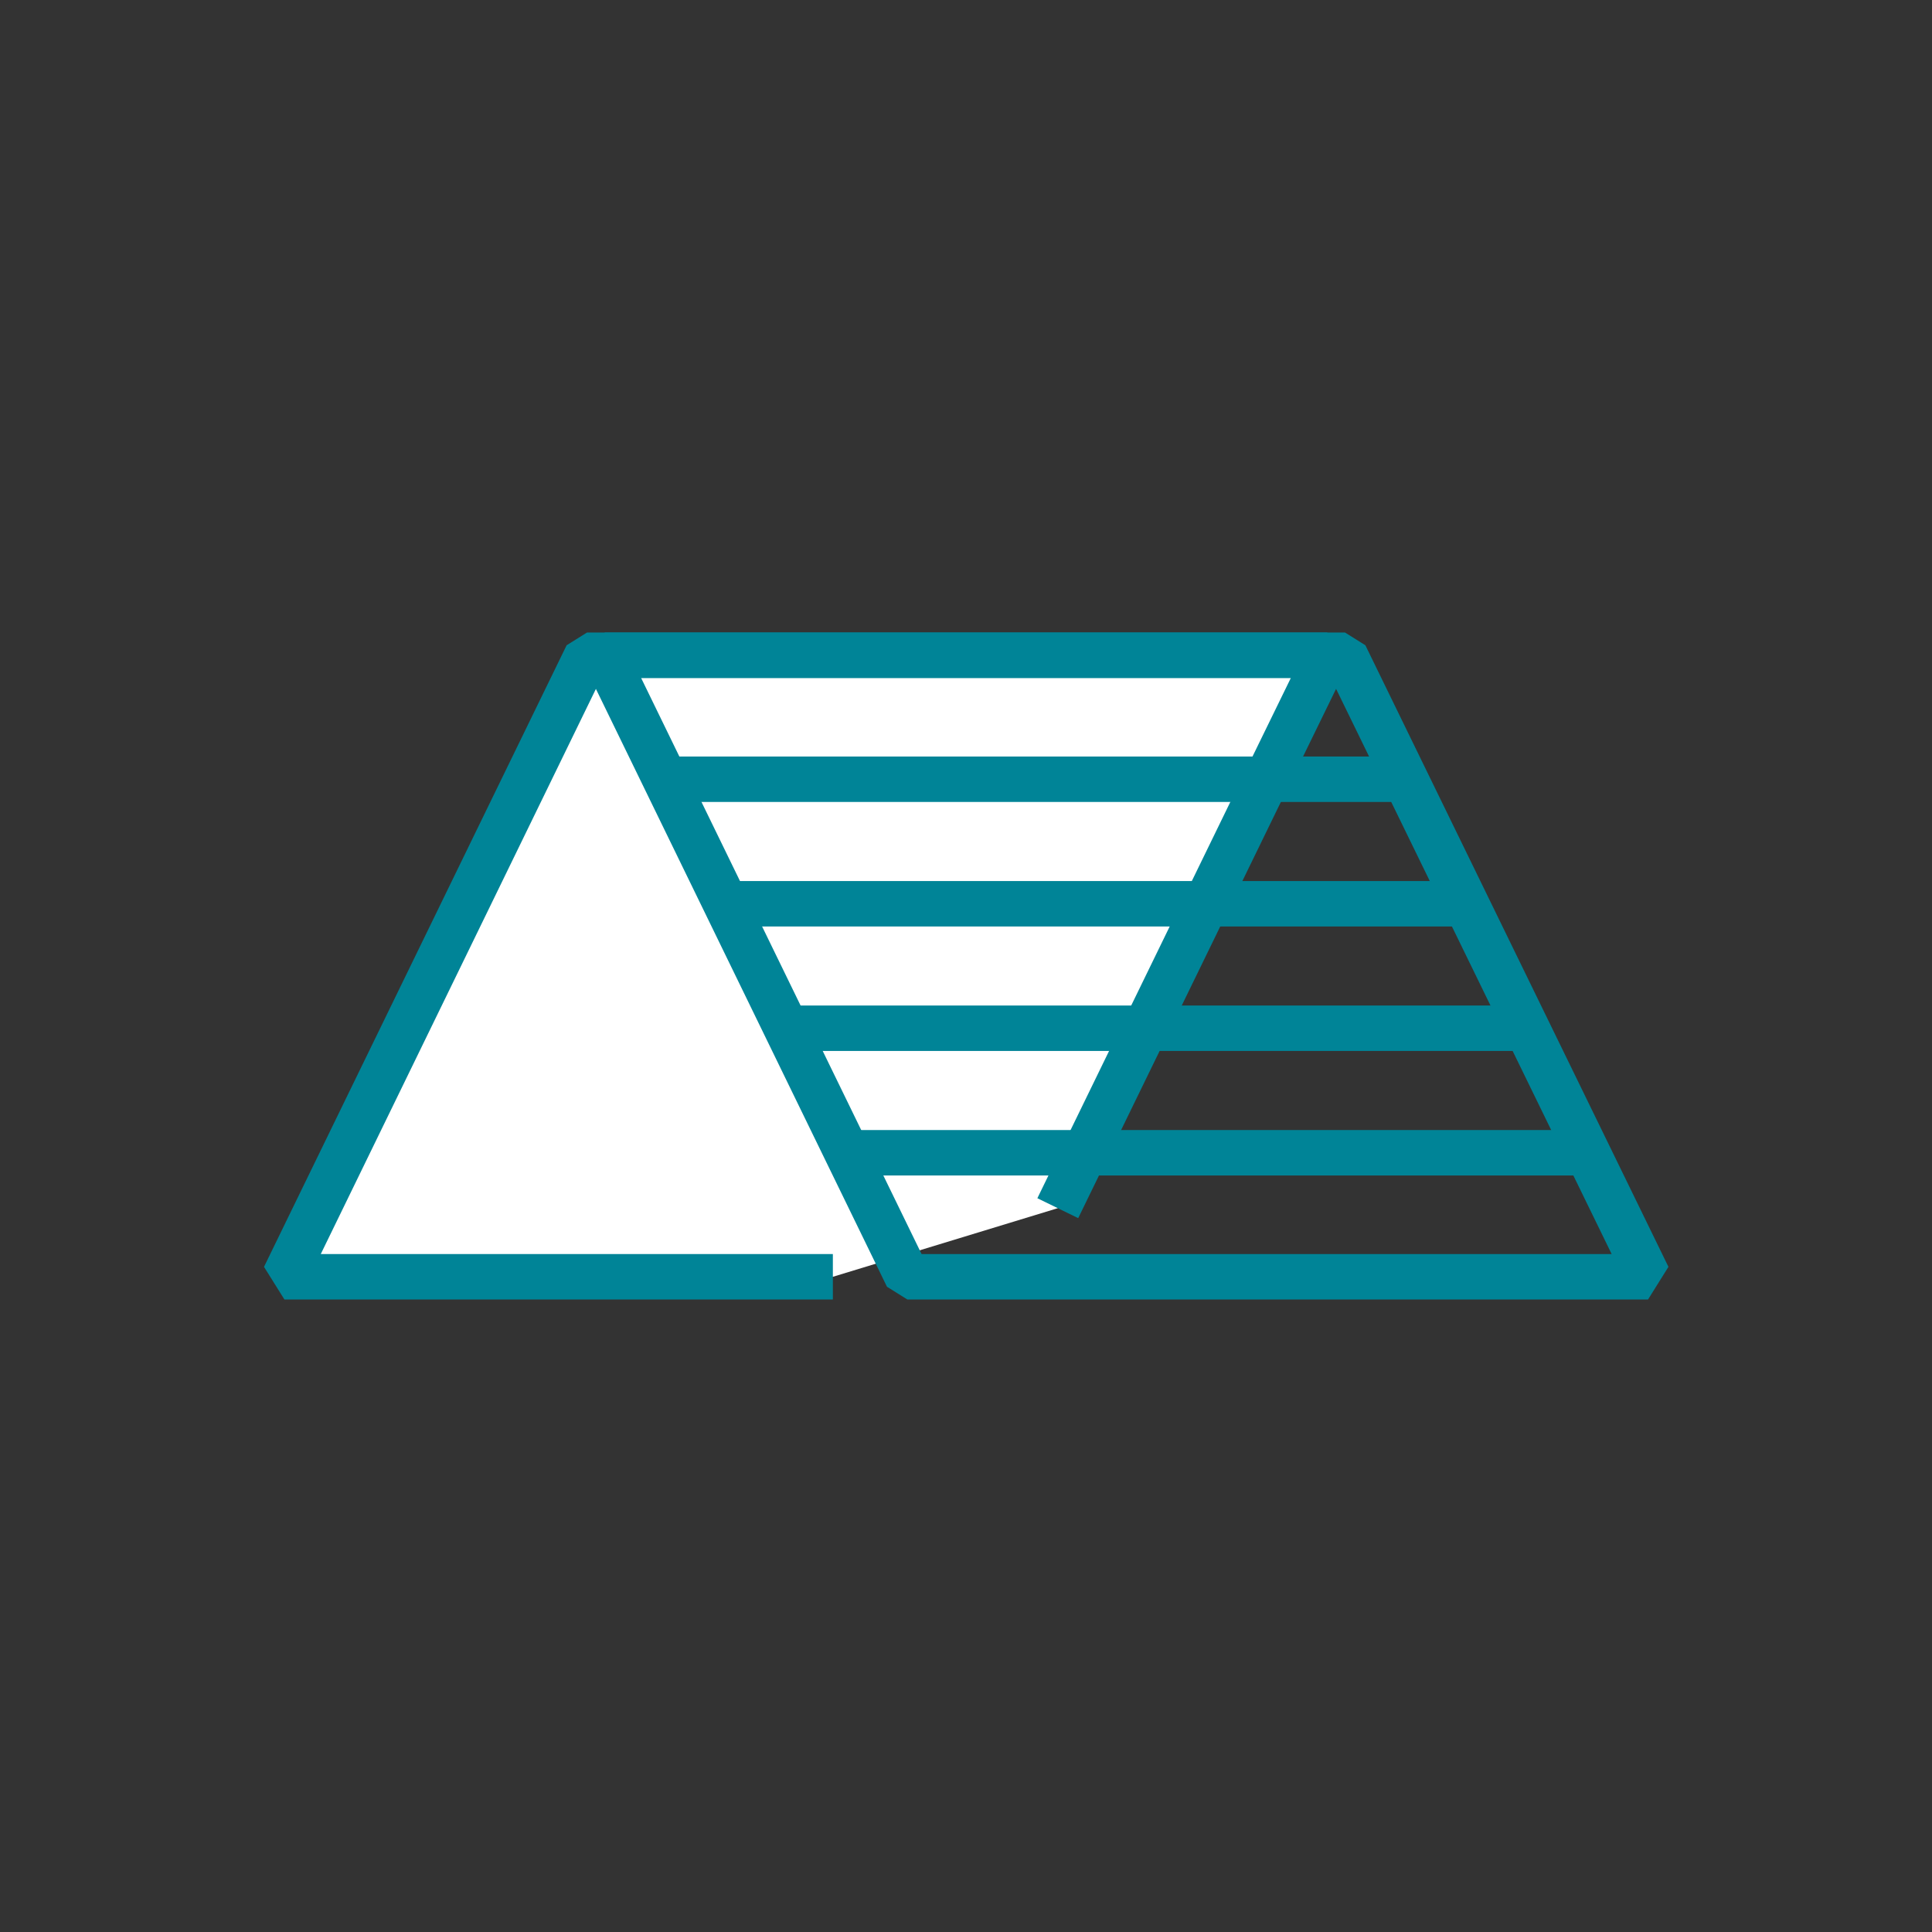 <?xml version="1.0" encoding="UTF-8"?> <svg xmlns="http://www.w3.org/2000/svg" id="_Слой_1" data-name="Слой 1" viewBox="0 0 42.52 42.52"><rect x="0" y="0" width="42.52" height="42.52" fill="#333333" stroke="none"/><defs><style> .cls-1 { fill: #fff; } .cls-1, .cls-2 { stroke: #008497; stroke-linejoin: bevel; } .cls-2 { fill: none; } </style></defs><path class="cls-1" d="m23.28,26.59c1.98-4.06,3.95-8.12,5.93-12.17H12.92l-6.66,13.68h12.07"></path><polygon class="cls-2" points="36.27 28.1 19.97 28.1 13.31 14.42 29.6 14.42 36.27 28.1"></polygon><line class="cls-2" x1="14.58" y1="17.15" x2="30.83" y2="17.15"></line><line class="cls-2" x1="15.85" y1="19.89" x2="32.1" y2="19.89"></line><line class="cls-2" x1="17.11" y1="22.63" x2="33.36" y2="22.63"></line><line class="cls-2" x1="18.38" y1="25.37" x2="34.63" y2="25.37"></line></svg> 